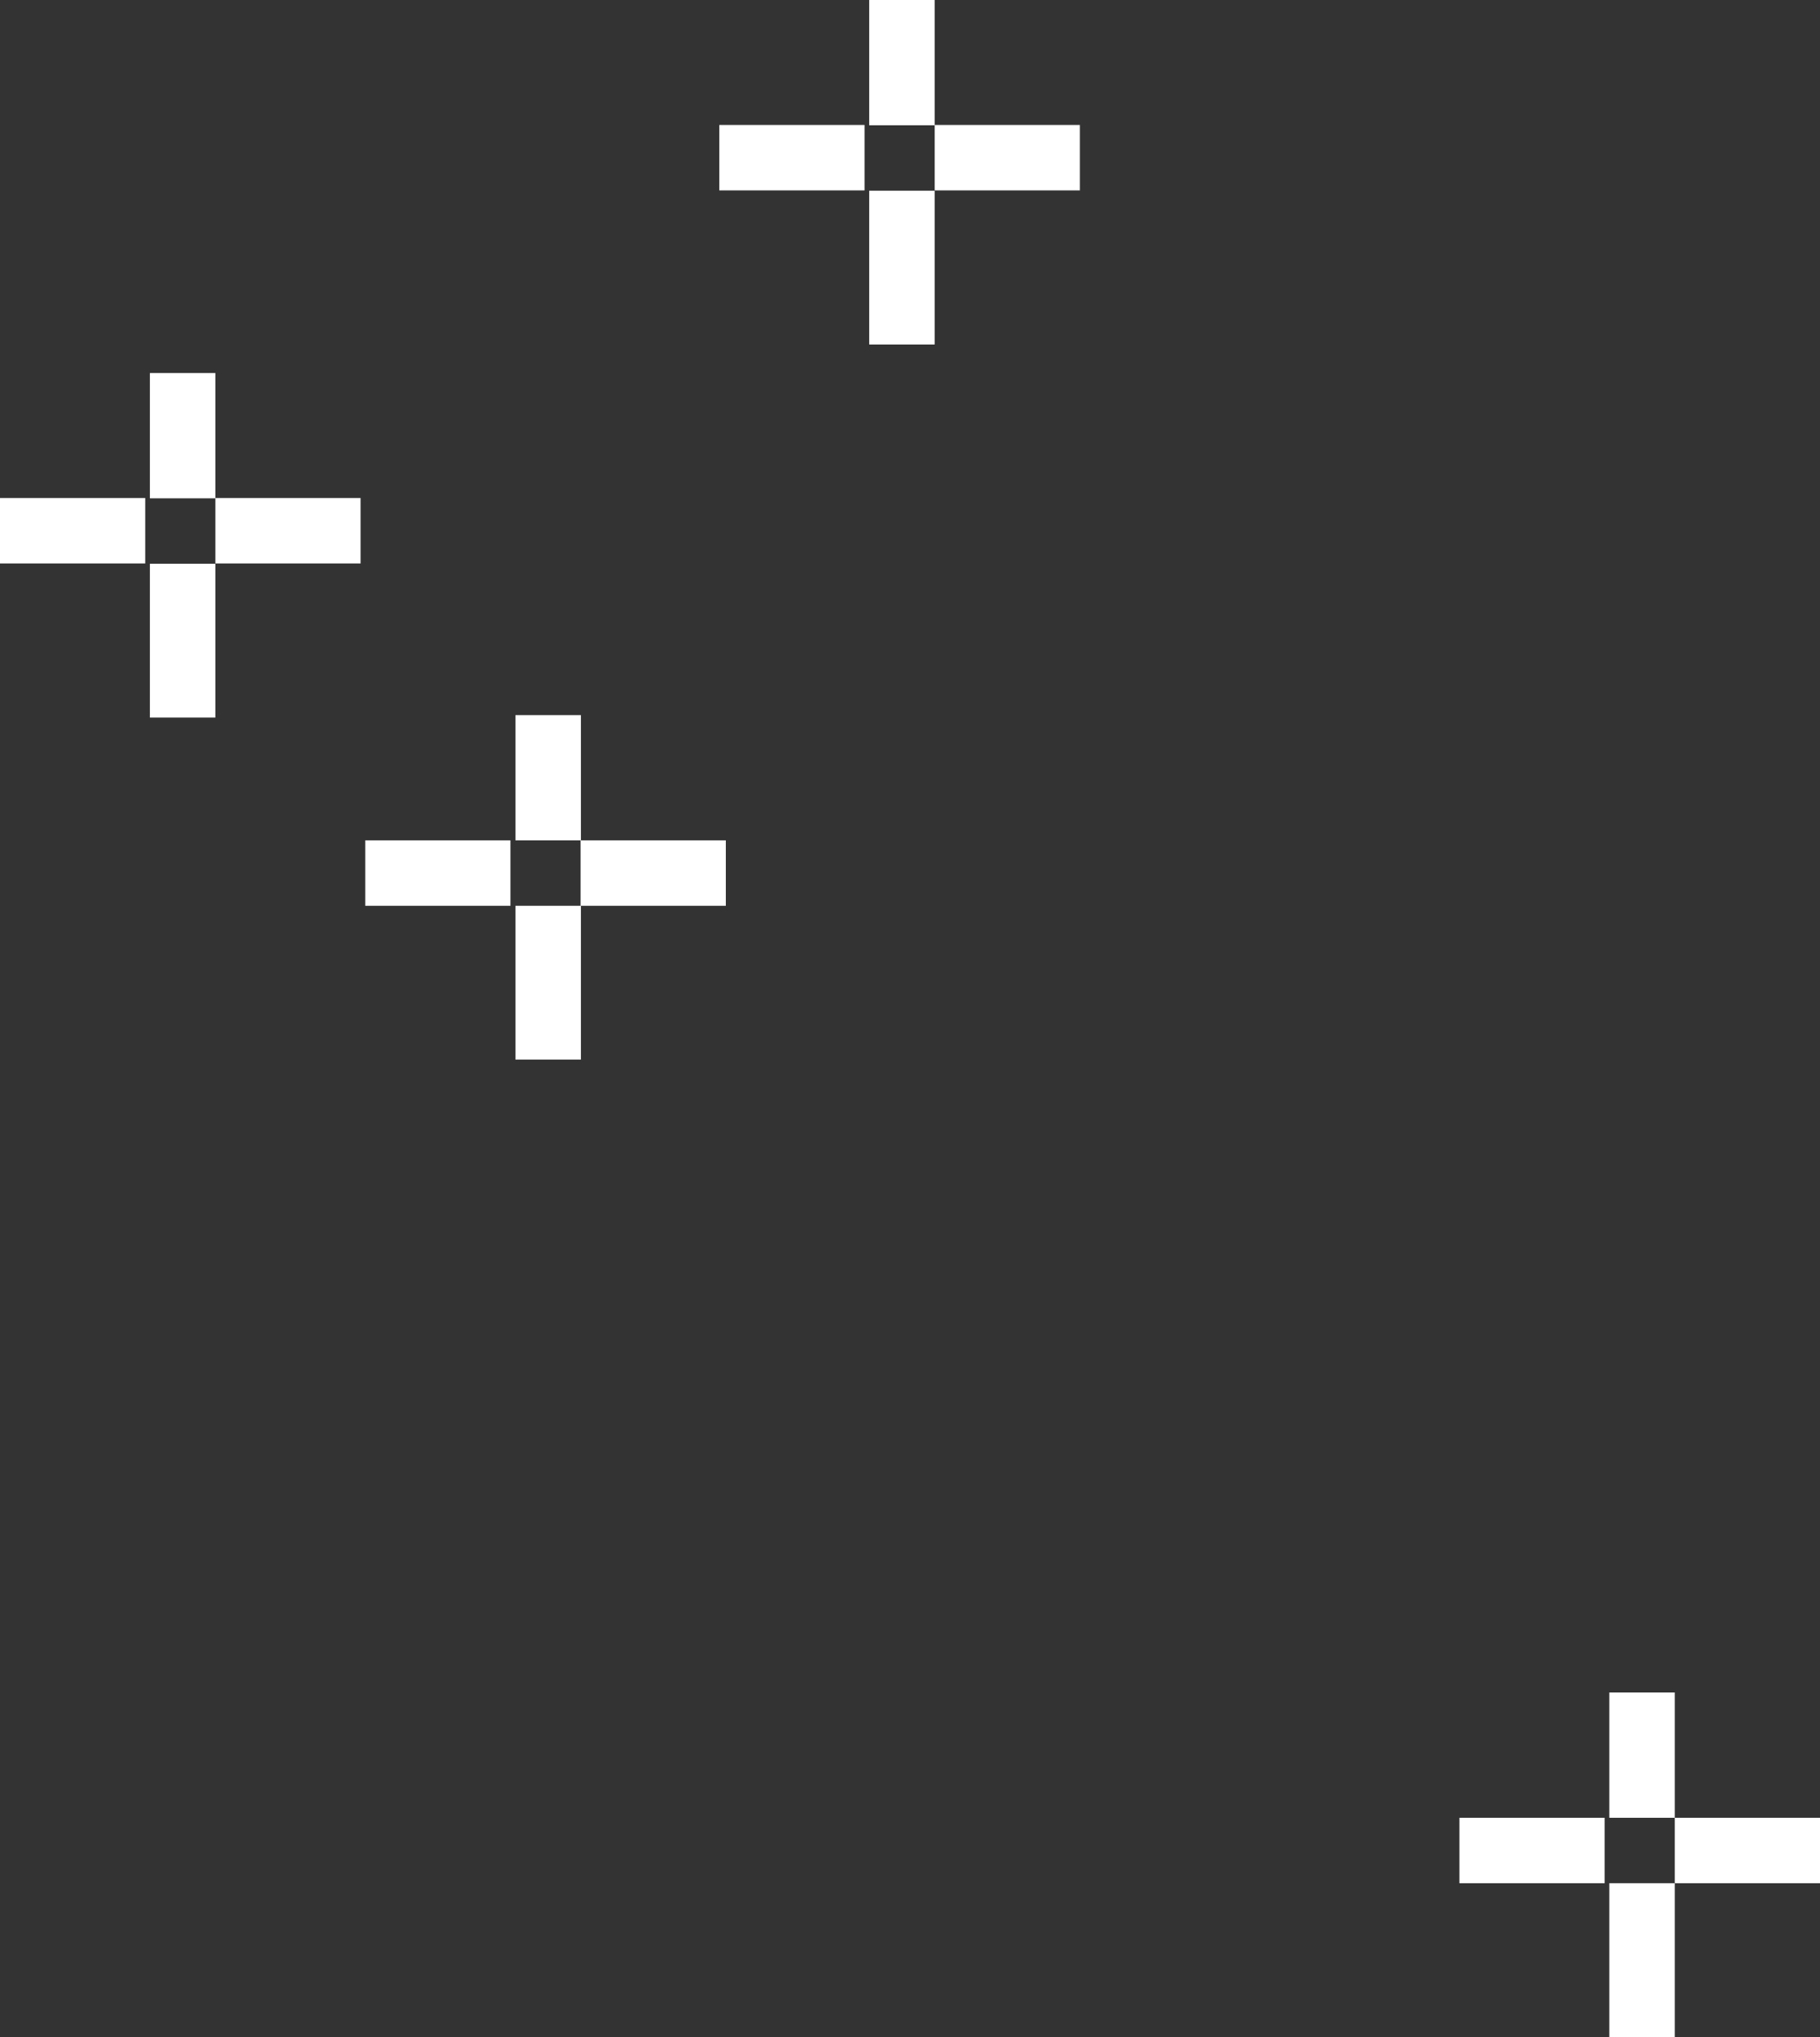<svg width="101" height="113" viewBox="0 0 101 113" fill="none" xmlns="http://www.w3.org/2000/svg">
<rect x="0" y="0" width="101" height="113" fill="#333333" stroke="none"/>
<g clip-path="url(#clip0_535_964)">
<path d="M-8.58307e-06 31.256H8.059V27.626H-8.58307e-06V31.256Z" fill="white"/>
<path d="M11.951 31.256H20.011V27.626H11.951V31.256Z" fill="white"/>
<path d="M8.318 27.644H11.951V20.694H8.318V27.644Z" fill="white"/>
<path d="M8.318 39.805H11.951L11.951 31.273H8.318V39.805Z" fill="white"/>
<path d="M39.918 10.562L47.977 10.562V6.932L39.918 6.932V10.562Z" fill="white"/>
<path d="M51.869 10.562L59.928 10.562V6.932L51.869 6.932V10.562Z" fill="white"/>
<path d="M48.236 6.95L51.869 6.95V-2.67029e-05L48.236 -2.67029e-05V6.95Z" fill="white"/>
<path d="M48.236 19.111H51.869V10.579H48.236V19.111Z" fill="white"/>
<path d="M80.989 104.468H89.049V100.838H80.989V104.468Z" fill="white"/>
<path d="M92.941 104.468H101V100.838H92.941V104.468Z" fill="white"/>
<path d="M89.307 100.838H92.941V93.888H89.307V100.838Z" fill="white"/>
<path d="M89.307 113H92.941V104.468H89.307V113Z" fill="white"/>
<path d="M20.269 50.247H28.328V46.617H20.269V50.247Z" fill="white"/>
<path d="M32.22 50.247H40.279V46.617H32.22V50.247Z" fill="white"/>
<path d="M28.604 46.617H32.237V39.668H28.604V46.617Z" fill="white"/>
<path d="M28.604 58.779H32.237V50.247H28.604V58.779Z" fill="white"/>
</g>
<defs>
<clipPath id="clip0_535_964">
<rect width="101" height="113" fill="white"/>
</clipPath>
</defs>
</svg>
